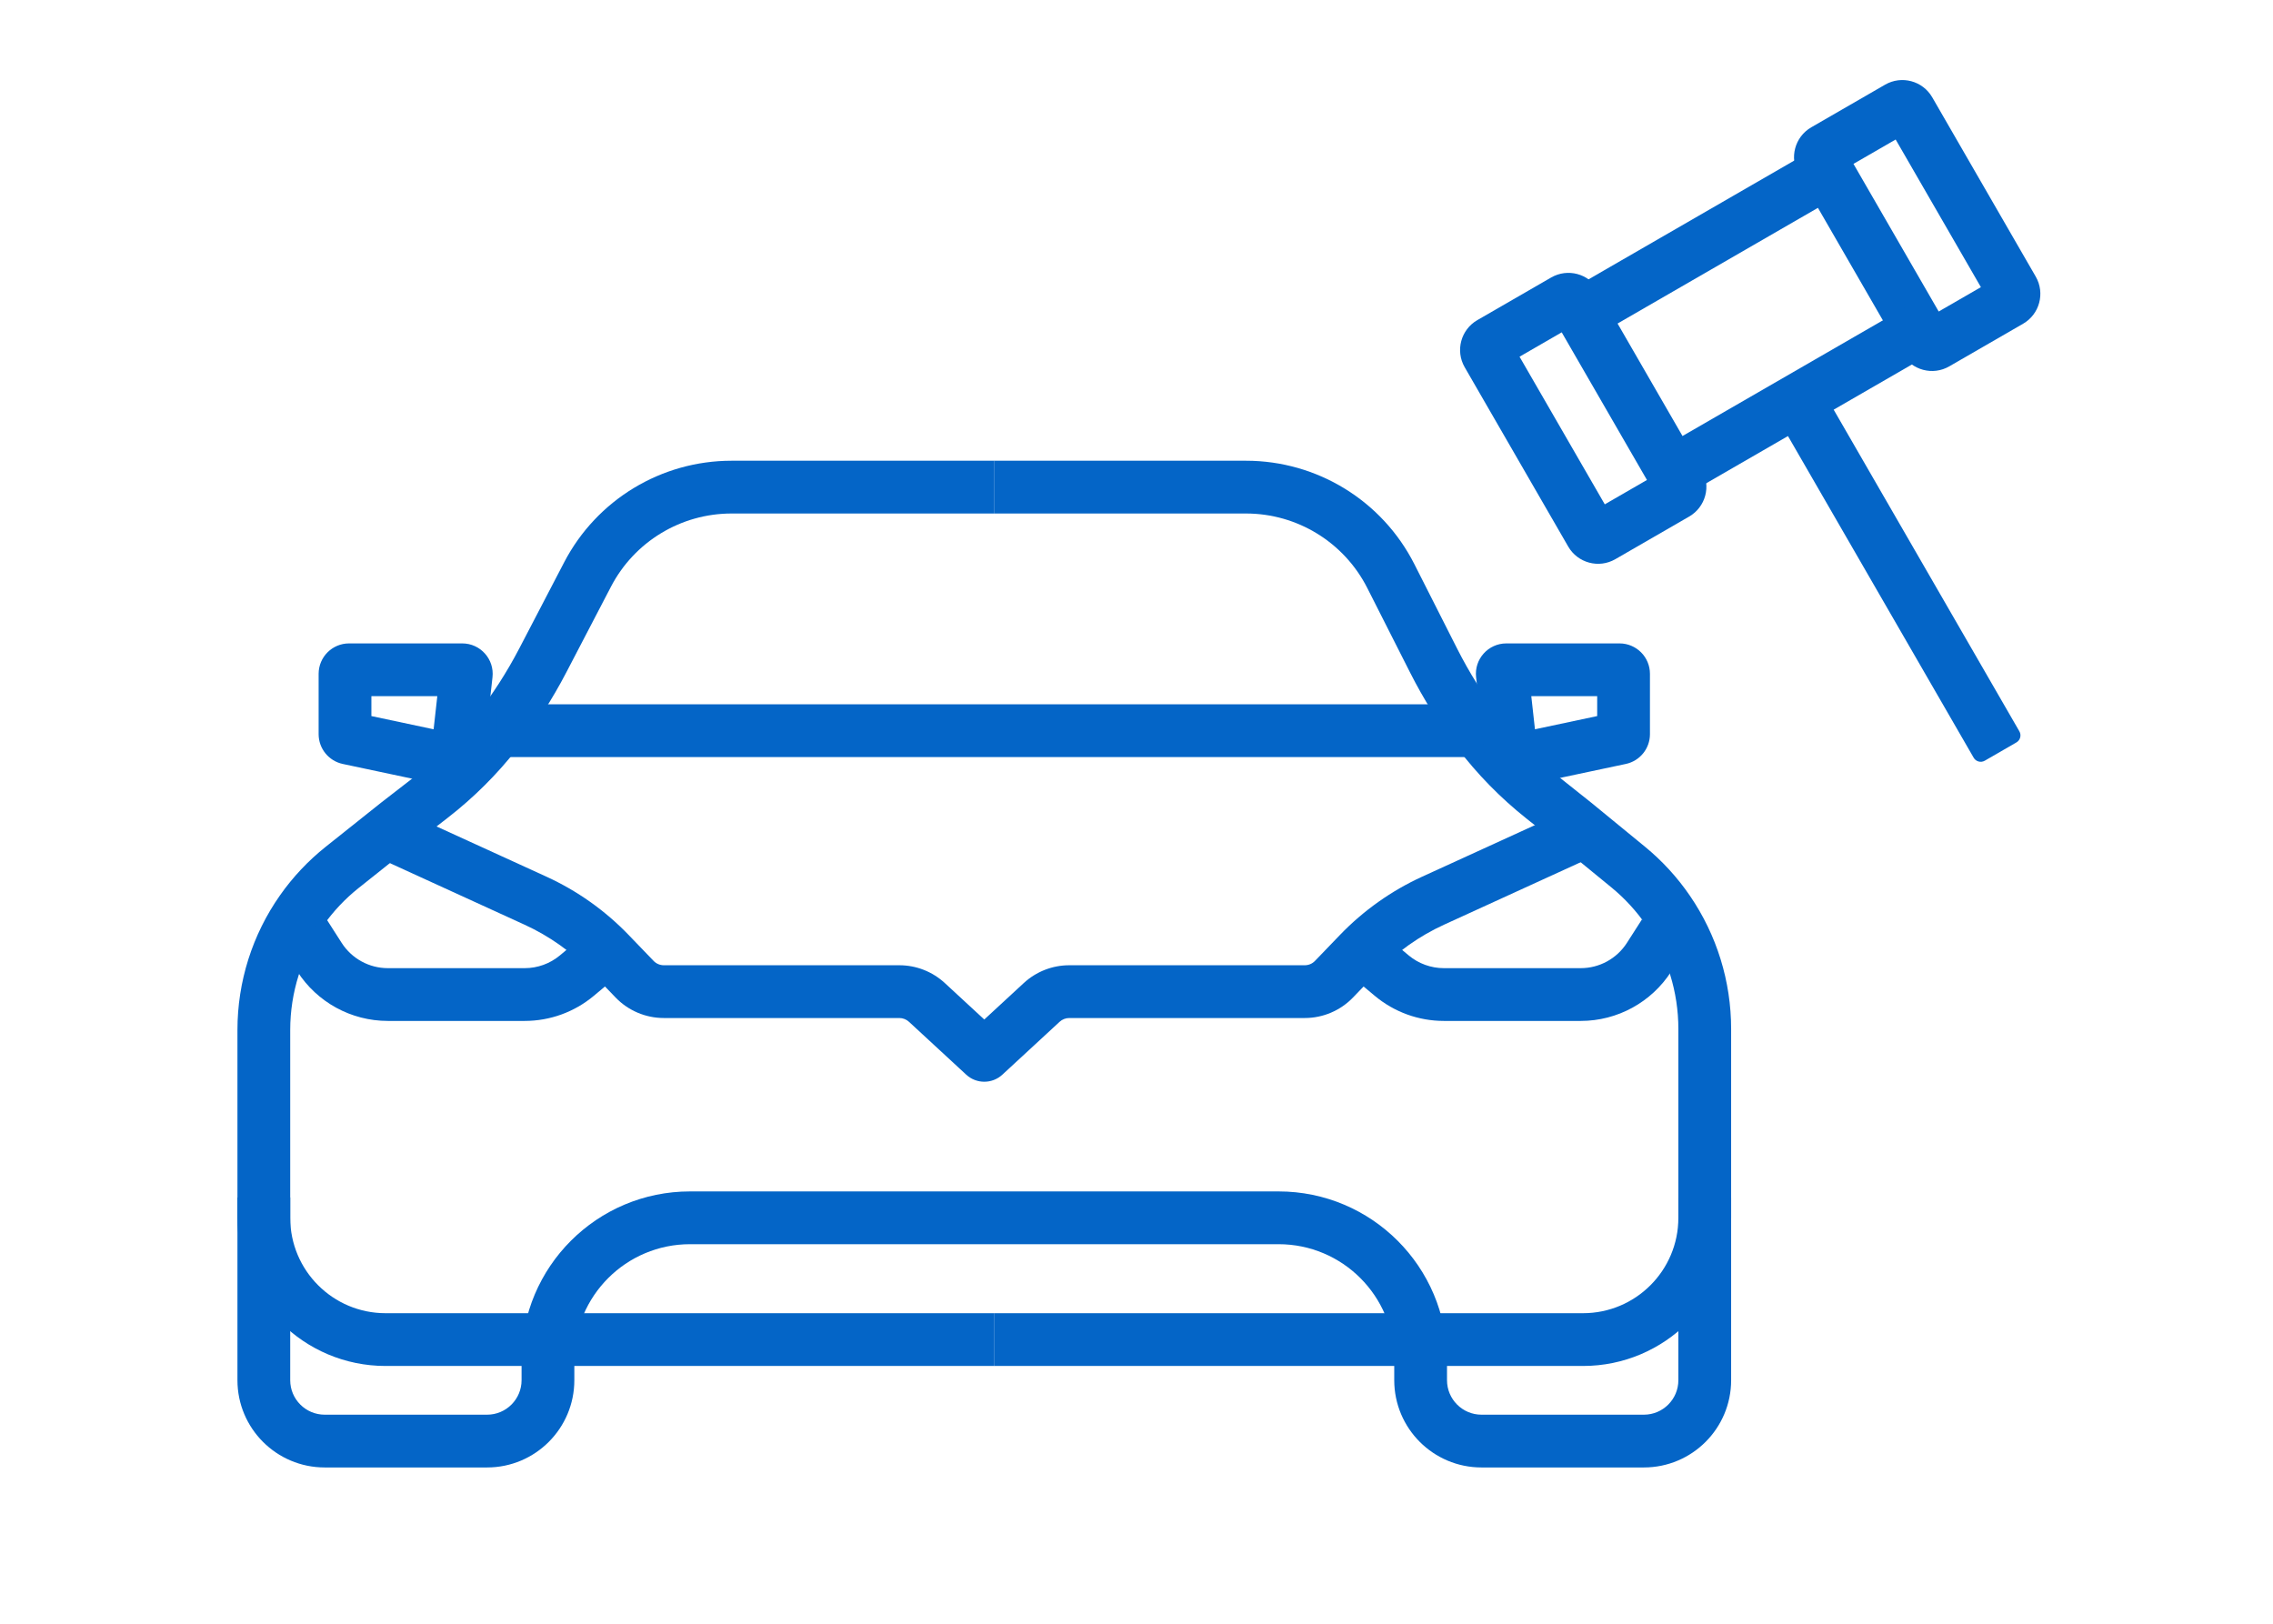 <svg width="112" height="80" viewBox="0 0 112 80" fill="none" xmlns="http://www.w3.org/2000/svg">
<path fill-rule="evenodd" clip-rule="evenodd" d="M36.047 25.3C33.549 25.3 31.258 26.689 30.105 28.905L27.9 33.136C27.216 34.449 26.413 35.697 25.502 36.864C24.497 38.15 23.336 39.305 22.046 40.304L20.384 41.591L17.67 43.752C17.004 44.282 16.417 44.906 15.927 45.602C14.868 47.108 14.3 48.904 14.3 50.744V60C14.3 62.596 16.404 64.7 19 64.7H49V67.3H19C14.968 67.3 11.7 64.032 11.7 60V50.744C11.7 48.368 12.433 46.05 13.8 44.107C14.433 43.207 15.191 42.403 16.051 41.718L18.778 39.546L20.454 38.248C21.574 37.382 22.581 36.379 23.453 35.263C24.267 34.221 24.984 33.107 25.594 31.935L27.799 27.703C29.4 24.628 32.58 22.7 36.047 22.7H49V25.3H36.047Z" fill="#0465C7"/>
<path fill-rule="evenodd" clip-rule="evenodd" d="M61.396 25.3C63.921 25.3 66.232 26.72 67.373 28.973L69.485 33.143C70.143 34.442 70.917 35.68 71.799 36.839C72.781 38.133 73.921 39.299 75.192 40.311L76.785 41.58L79.398 43.72C80.061 44.263 80.643 44.898 81.127 45.606C82.152 47.105 82.7 48.878 82.7 50.693V60C82.7 62.596 80.596 64.7 78 64.7H49V67.3H78C82.032 67.3 85.3 64.032 85.3 60V50.693C85.3 48.354 84.594 46.069 83.273 44.138C82.65 43.227 81.9 42.408 81.045 41.709L78.419 39.557L76.811 38.277C75.709 37.4 74.721 36.388 73.869 35.267C73.083 34.232 72.392 33.128 71.805 31.968L69.693 27.798C68.109 24.671 64.901 22.7 61.396 22.7H49V25.3H61.396Z" fill="#0465C7"/>
<path fill-rule="evenodd" clip-rule="evenodd" d="M72.503 37.3H24.5V34.7H72.503V37.3Z" fill="#0465C7"/>
<path fill-rule="evenodd" clip-rule="evenodd" d="M11.7 68V59H14.3V68C14.3 68.939 15.061 69.7 16 69.7H24C24.939 69.7 25.7 68.939 25.7 68V65.621H28.3V68C28.3 70.375 26.375 72.3 24 72.3H16C13.625 72.3 11.7 70.375 11.7 68Z" fill="#0465C7"/>
<path fill-rule="evenodd" clip-rule="evenodd" d="M85.3 68V59H82.7V68C82.7 68.939 81.939 69.7 81 69.7H73C72.061 69.7 71.3 68.939 71.3 68V65.621H68.7V68C68.7 70.375 70.625 72.3 73 72.3H81C83.375 72.3 85.3 70.375 85.3 68Z" fill="#0465C7"/>
<path fill-rule="evenodd" clip-rule="evenodd" d="M34 61.3C30.852 61.3 28.3 63.852 28.3 67H25.7C25.7 62.416 29.416 58.7 34 58.7H63C67.584 58.7 71.3 62.416 71.3 67H68.7C68.7 63.852 66.148 61.3 63 61.3H34Z" fill="#0465C7"/>
<path fill-rule="evenodd" clip-rule="evenodd" d="M25.84 45.556L18.46 42.182L19.54 39.818L26.921 43.191C28.44 43.885 29.815 44.86 30.974 46.063L32.206 47.343C32.337 47.48 32.52 47.557 32.71 47.557H44.314C45.144 47.557 45.943 47.87 46.553 48.432L48.5 50.23L50.447 48.432C51.057 47.87 51.856 47.557 52.686 47.557H64.29C64.481 47.557 64.663 47.48 64.794 47.343L66.026 46.063C67.185 44.86 68.56 43.885 70.079 43.191L77.46 39.818L78.54 42.182L71.16 45.556C69.938 46.114 68.832 46.898 67.899 47.866L66.668 49.146C66.046 49.792 65.187 50.157 64.29 50.157H52.686C52.51 50.157 52.34 50.223 52.211 50.343L49.389 52.949C48.887 53.412 48.113 53.412 47.611 52.949L44.789 50.343C44.66 50.223 44.49 50.157 44.314 50.157H32.71C31.813 50.157 30.954 49.792 30.332 49.146L29.101 47.866C28.169 46.898 27.062 46.114 25.84 45.556Z" fill="#0465C7"/>
<path fill-rule="evenodd" clip-rule="evenodd" d="M75.453 34.3L75.634 35.931L78.7 35.28V34.3H75.453ZM72.733 33.365C72.634 32.477 73.329 31.7 74.224 31.7H79.8C80.628 31.7 81.3 32.371 81.3 33.2V36.171C81.3 36.88 80.804 37.492 80.111 37.639L74.986 38.726C74.118 38.91 73.281 38.305 73.184 37.424L72.733 33.365Z" fill="#0465C7"/>
<path fill-rule="evenodd" clip-rule="evenodd" d="M21.548 34.3L21.366 35.931L18.3 35.28V34.3H21.548ZM24.267 33.365C24.366 32.477 23.671 31.7 22.777 31.7H17.2C16.372 31.7 15.7 32.371 15.7 33.2V36.171C15.7 36.88 16.196 37.492 16.889 37.639L22.014 38.726C22.882 38.91 23.718 38.305 23.816 37.424L24.267 33.365Z" fill="#0465C7"/>
<path fill-rule="evenodd" clip-rule="evenodd" d="M16.095 45.298L16.837 46.457C17.334 47.231 18.19 47.7 19.11 47.7H25.856C26.489 47.7 27.102 47.477 27.588 47.072L29.166 45.752L30.834 47.747L29.255 49.067C28.302 49.863 27.099 50.3 25.856 50.3H19.11C17.304 50.3 15.623 49.38 14.648 47.86L13.906 46.702L16.095 45.298Z" fill="#0465C7"/>
<path fill-rule="evenodd" clip-rule="evenodd" d="M80.906 45.298L80.163 46.457C79.666 47.231 78.81 47.7 77.89 47.7H71.144C70.511 47.7 69.898 47.477 69.412 47.072L67.834 45.752L66.166 47.747L67.745 49.067C68.698 49.863 69.901 50.3 71.144 50.3H77.89C79.696 50.3 81.377 49.38 82.352 47.86L83.094 46.702L80.906 45.298Z" fill="#0465C7"/>
<path fill-rule="evenodd" clip-rule="evenodd" d="M72.172 18.094C71.703 17.281 71.981 16.242 72.794 15.772L76.432 13.672C77.245 13.203 78.285 13.481 78.754 14.294L83.854 23.128C84.323 23.941 84.045 24.981 83.232 25.45L79.594 27.55C78.781 28.02 77.742 27.741 77.272 26.928L72.172 18.094ZM74.874 17.574L79.074 24.848L81.152 23.648L76.952 16.374L74.874 17.574Z" fill="#0465C7"/>
<path fill-rule="evenodd" clip-rule="evenodd" d="M88.627 8.594C88.157 7.781 88.436 6.742 89.249 6.272L92.886 4.172C93.699 3.703 94.739 3.981 95.209 4.794L100.309 13.628C100.778 14.441 100.499 15.481 99.686 15.95L96.049 18.05C95.236 18.52 94.196 18.241 93.727 17.428L88.627 8.594ZM91.328 8.074L95.528 15.348L97.607 14.148L93.407 6.874L91.328 8.074Z" fill="#0465C7"/>
<path fill-rule="evenodd" clip-rule="evenodd" d="M90.703 9.59L78.578 16.59L77.278 14.338L89.403 7.338L90.703 9.59ZM95.203 17.384L83.078 24.384L81.778 22.132L93.903 15.132L95.203 17.384Z" fill="#0465C7"/>
<path d="M87.651 20.705C87.541 20.513 87.606 20.269 87.798 20.158L89.356 19.258C89.548 19.148 89.792 19.213 89.903 19.405L99.503 36.032C99.613 36.224 99.548 36.468 99.356 36.579L97.798 37.479C97.606 37.589 97.362 37.524 97.251 37.332L87.651 20.705Z" fill="#0465C7"/>
</svg>
